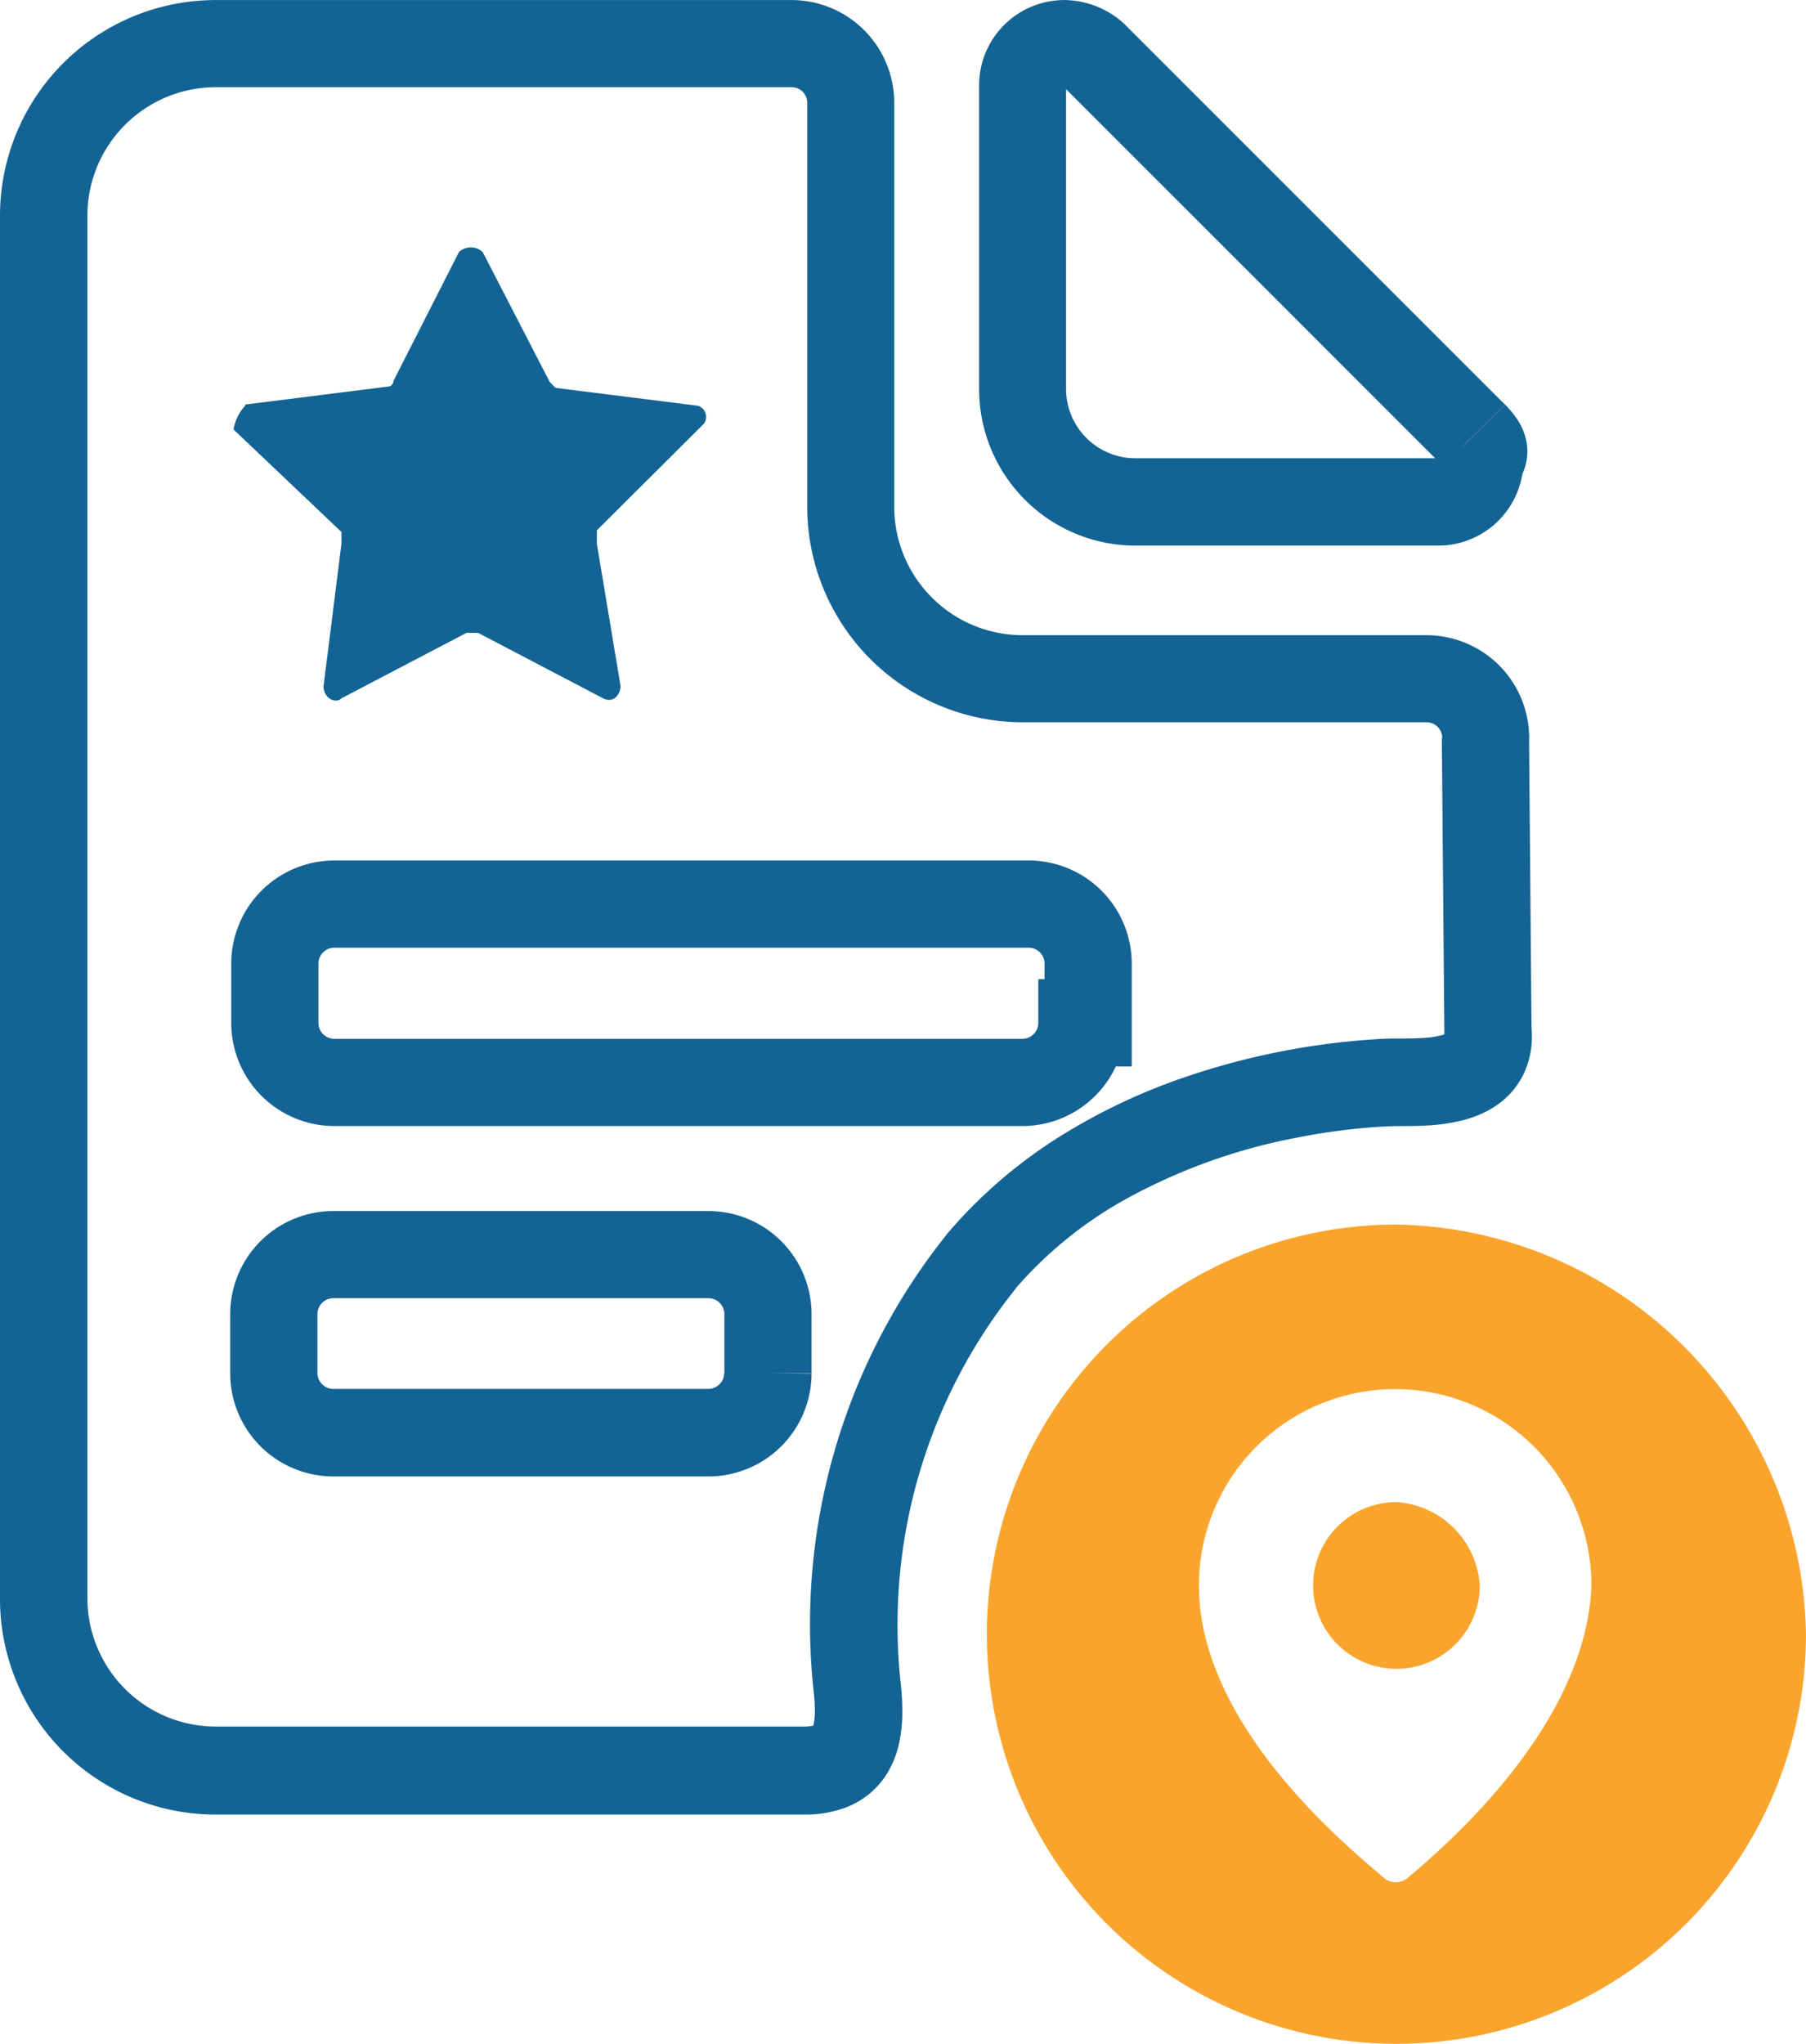 <svg xmlns="http://www.w3.org/2000/svg" width="32.873" height="37.196" viewBox="0 0 32.873 37.196">
  <g id="Group_12492" data-name="Group 12492" transform="translate(8621.868 3723.005)">
    <path id="Path_35086" data-name="Path 35086" d="M3595.961,899.917l.562-.561-6.933-6.932-.016-.014a1.627,1.627,0,0,0-1.051-.414h-.017a1.552,1.552,0,0,0-1.552,1.552v5.506h.794l-.794-.013c0,.008,0,.02,0,.036a2.849,2.849,0,0,0,2.818,2.848h5.538a1.552,1.552,0,0,0,1.552-1.552h-.793l.613.5a1.149,1.149,0,0,0,.16-.251.986.986,0,0,0,.091-.411,1.01,1.01,0,0,0-.047-.3,1.167,1.167,0,0,0-.164-.323,1.891,1.891,0,0,0-.188-.224l0,0-.008-.008-.562.561-.571.551c.018.019.029.032.032.036v0l.055-.042-.057.04,0,0,.055-.042-.057.04.311-.216-.352.135a.409.409,0,0,0,.041.081l.311-.216-.352.135.542-.208h-.58a.59.59,0,0,0,.037.208l.542-.208h.022l-.548-.251a.615.615,0,0,0-.054.251h.6l-.548-.251.39.179-.333-.274a.461.461,0,0,0-.057.095l.39.179-.333-.274-.18.22v.285h.035l-.025-.025-.01.025h.035l-.025-.025.025.025v-.035l-.025.01.025.025v-.035h-5.52a1.262,1.262,0,0,1-1.248-1.261v-5.529h-.035l.025.025.01-.025h-.035l.025.025-.025-.025v.035l.025-.01-.025-.025v-.758l-.017.794.026.01.53-.592-.562.561,6.917,6.916.561-.561-.571.551Zm.213,5.506h.794a.833.833,0,0,0-.016-.156c0-.025-.009-.04-.011-.047v0l-.765.206.776-.157c-.007-.033-.011-.048-.011-.049l-.765.206.776-.157-.778.157h.793a.757.757,0,0,0-.016-.157l-.778.157h.793a1.87,1.87,0,0,0-1.869-1.871h-7.35a2.339,2.339,0,0,1-2.338-2.339v-7.349a1.87,1.87,0,0,0-1.871-1.871h-10.481a3.925,3.925,0,0,0-3.925,3.907v25.19a3.925,3.925,0,0,0,3.926,3.926h10.708a2.119,2.119,0,0,0,.74-.121,1.544,1.544,0,0,0,.5-.3,1.483,1.483,0,0,0,.278-.335,1.792,1.792,0,0,0,.218-.564,2.706,2.706,0,0,0,.054-.57,4.721,4.721,0,0,0-.03-.506h0a9.678,9.678,0,0,1-.057-1.058,9.777,9.777,0,0,1,2.162-6.132l-.618-.5.6.516a7.417,7.417,0,0,1,1.976-1.612,10.506,10.506,0,0,1,3.149-1.138,11.8,11.8,0,0,1,1.2-.174c.322-.03.556-.036.653-.036.16,0,.361,0,.581-.015a3.407,3.407,0,0,0,.528-.077,2.171,2.171,0,0,0,.432-.148,1.679,1.679,0,0,0,.331-.205,1.454,1.454,0,0,0,.409-.518,1.594,1.594,0,0,0,.144-.678,1.946,1.946,0,0,0-.012-.215l-.789.083.794-.007-.045-5.294v.007h-.794l-.794.007.046,5.332,0,.038q0,.032,0,.048c0,.014,0,.022,0,.024h0l.119.029-.1-.067a.115.115,0,0,0-.017.037l.119.029-.1-.067.109.071-.085-.1a.129.129,0,0,0-.024.028l.109.071-.085-.1.032.038-.03-.04,0,0,.032.038-.03-.04,0,0,0,0h0l0,0,0,0a.319.319,0,0,1-.079.032,1.6,1.6,0,0,1-.344.054c-.143.01-.3.011-.457.011-.1,0-.257,0-.46.016a13.355,13.355,0,0,0-3.436.689,10.948,10.948,0,0,0-2.212,1.041,8.883,8.883,0,0,0-2.079,1.771l-.008.009-.007.009a11.354,11.354,0,0,0-2.446,8.357h0a3.211,3.211,0,0,1,.021.336,1.122,1.122,0,0,1-.026.267.348.348,0,0,1-.012.035l0,.005h0l.038.021-.034-.027,0,.005.038.021-.034-.027.082.063-.061-.083-.021.02.082.063-.061-.083.044.06-.038-.065-.006,0,.044.06-.038-.065.019.033-.018-.033h0l.019.033-.018-.033,0,.008,0-.008h0l0,.008,0-.008a.2.2,0,0,1-.044.012.788.788,0,0,1-.149.012h-10.708a2.338,2.338,0,0,1-2.339-2.338V895.909h0a2.339,2.339,0,0,1,2.338-2.327h10.481a.283.283,0,0,1,.283.283v7.349a3.926,3.926,0,0,0,3.926,3.926h7.36l-.011-.794v.794a.284.284,0,0,1,.283.283.79.79,0,0,0,.016.159c0,.025.009.039.01.045v0l.766-.206-.778.154c.007.034.012.05.012.052l.766-.206-.778.154.778-.154h-.793a.788.788,0,0,0,.015.154l.778-.154h-.793v.007Zm-13.067,11.565-.793-.005a.291.291,0,0,1-.291.289H3575.2a.29.29,0,0,1-.29-.289V915.91a.29.29,0,0,1,.29-.289h6.826a.291.291,0,0,1,.291.289v1.073l.793.005h.794V915.9a1.878,1.878,0,0,0-1.878-1.865H3575.2a1.878,1.878,0,0,0-1.878,1.865v1.1h0a1.878,1.878,0,0,0,1.878,1.865h6.826a1.878,1.878,0,0,0,1.878-1.865v-.006Zm5.718-6.378h-.794a.291.291,0,0,1-.289.291h-12.523a.292.292,0,0,1-.291-.291v-1.077a.292.292,0,0,1,.291-.291h12.635a.291.291,0,0,1,.291.291v1.077h.794v-.794h-.908v.794h.794v.794h.907v-1.871a1.878,1.878,0,0,0-1.878-1.878h-12.635a1.878,1.878,0,0,0-1.878,1.878v1.077a1.878,1.878,0,0,0,1.878,1.878h12.534a1.878,1.878,0,0,0,1.865-1.878h-.794v0Z" transform="translate(-12191 -4615)" fill="#136494"/>
    <path id="Path_35087" data-name="Path 35087" d="M3751.321,1098.636a1.517,1.517,0,1,0,1.517,1.517,1.623,1.623,0,0,0-1.517-1.517" transform="translate(-12347.771 -4794.304)" fill="#f9a52d"/>
    <path id="Path_35088" data-name="Path 35088" d="M3712.372,1060.457a7.455,7.455,0,1,0,7.455,7.455,7.584,7.584,0,0,0-7.455-7.455m.22,11.876a.334.334,0,0,1-.463,0c-.759-.645-3.352-2.806-3.352-5.309a3.572,3.572,0,1,1,7.144,0c-.091,2.51-2.571,4.672-3.329,5.309" transform="translate(-12308.822 -4761.176)" fill="#f9a52d"/>
    <path id="Path_35089" data-name="Path 35089" d="M3601.484,928.88l2.594-.326a.106.106,0,0,0,.106-.106l1.191-2.343a.318.318,0,0,1,.432,0l1.221,2.366.106.106,2.594.326a.213.213,0,0,1,.136.268.217.217,0,0,1-.03.058l-1.949,1.941v.243l.432,2.594c0,.114-.106.326-.318.22l-2.275-1.191h-.213l-2.275,1.191c-.106.106-.326,0-.326-.22l.326-2.594V931.2l-1.964-1.866a.825.825,0,0,1,.212-.432Z" transform="translate(-12218.889 -4644.523)" fill="#136494"/>
  </g>
</svg>
